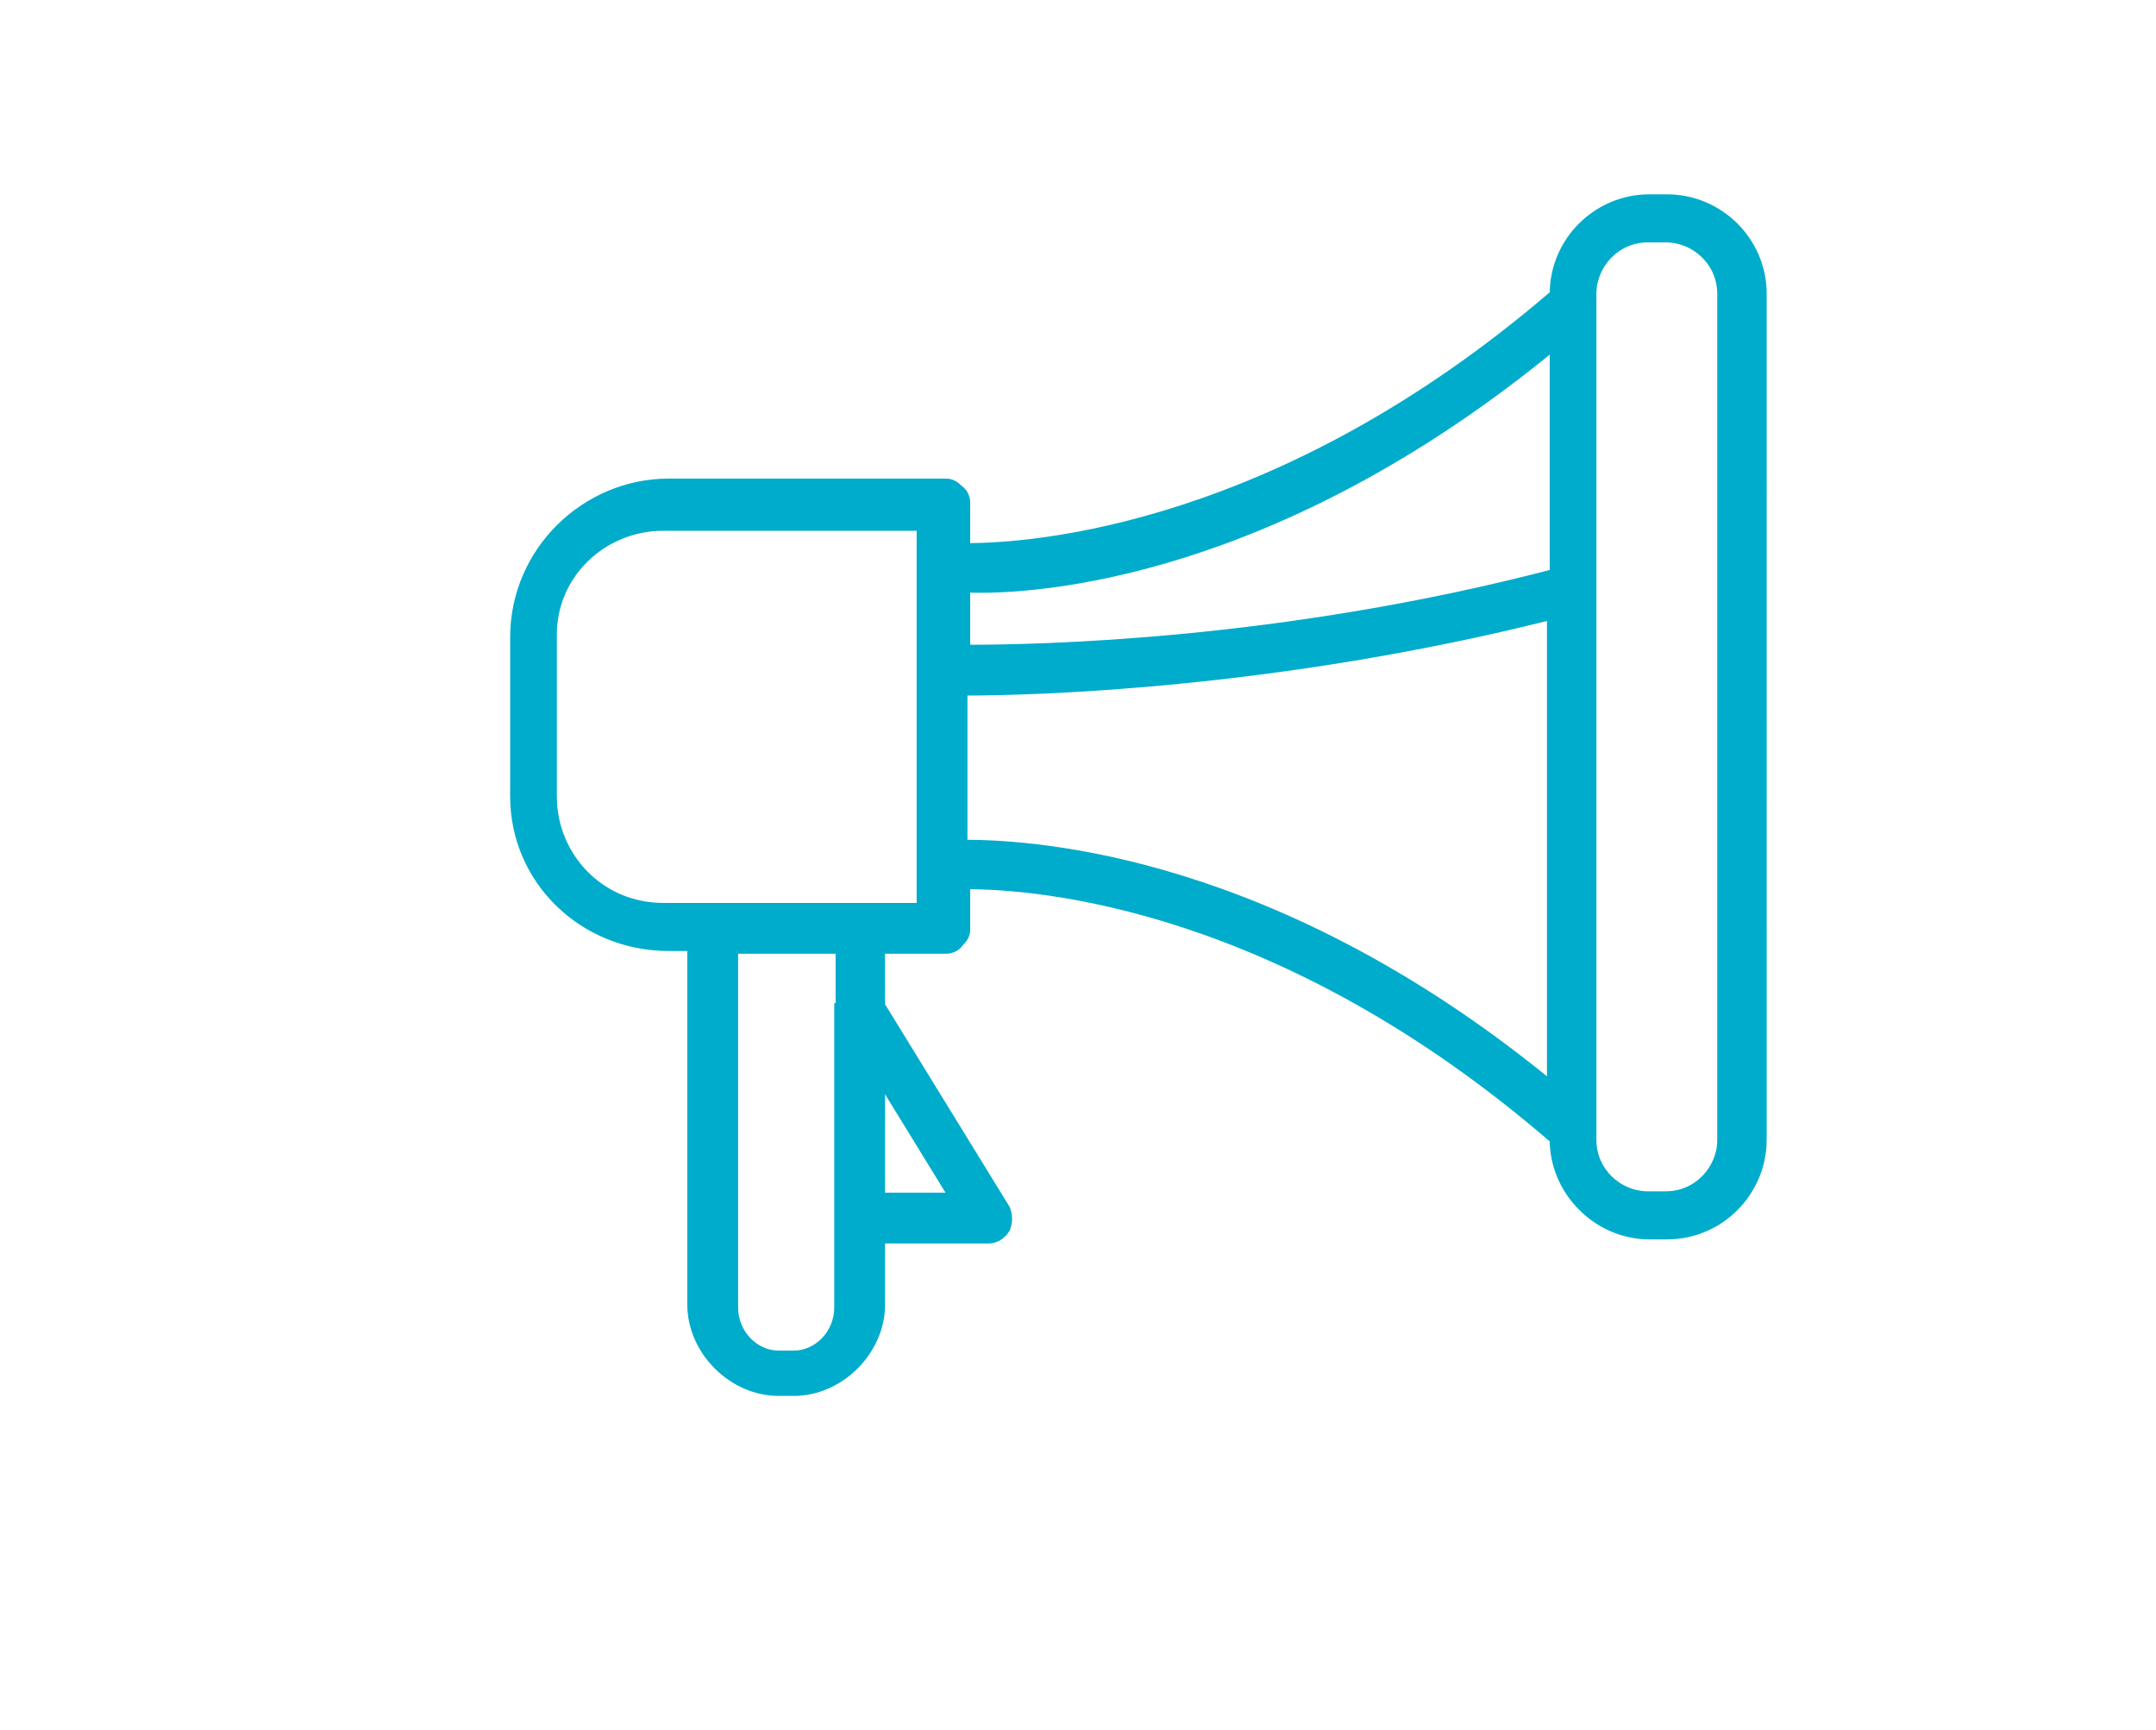 <?xml version="1.0" encoding="utf-8"?>
<!-- Generator: Adobe Illustrator 27.1.1, SVG Export Plug-In . SVG Version: 6.00 Build 0)  -->
<svg version="1.1" id="Layer_1" xmlns="http://www.w3.org/2000/svg" xmlns:xlink="http://www.w3.org/1999/xlink" x="0px" y="0px"
	 viewBox="0 0 157 126" style="enable-background:new 0 0 157 126;" xml:space="preserve">
<style type="text/css">
	.st0{opacity:0.11;fill-rule:evenodd;clip-rule:evenodd;fill:#FFFFFF;enable-background:new    ;}
	.st1{filter:url(#Adobe_OpacityMaskFilter);}
	.st2{fill-rule:evenodd;clip-rule:evenodd;fill:#FFFFFF;}
	
		.st3{mask:url(#mask-2_00000076603609943244607910000017401622888822012856_);fill-rule:evenodd;clip-rule:evenodd;fill:#00ACCB;stroke:#00ACCB;}
	.st4{fill-rule:evenodd;clip-rule:evenodd;fill:#00ACCB;stroke:#00ACCB;}
	.st5{fill:#00ACCB;stroke:#00ACCB;stroke-width:0.5;}
	.st6{fill:#FFFFFF;filter:url(#Adobe_OpacityMaskFilter_00000075868407108247107370000012685658993169201331_);}
	
		.st7{mask:url(#path-1-outside-1_2335_54975_00000144321458067746233180000017802919351925479046_);fill:#00ACCB;stroke:#00ACCB;stroke-width:0.5;}
</style>
<g>
	<path class="st5" d="M70.4,39.8v-3.2c0-0.4-0.2-0.8-0.5-1c-0.3-0.3-0.6-0.5-1-0.5H48.7c-6.1,0-11.3,5-11.3,11.3V58
		c0,6.1,5,11,11.3,11h1.6v26c0,3.4,3,6.4,6.4,6.4h1.1c3.4,0,6.4-3,6.4-6.4v-4.7H72c0.5,0,1-0.3,1.3-0.8c0.2-0.5,0.2-1,0-1.5l0,0l0,0
		l-9.1-14.8v-4h4.7c0.4,0,0.8-0.2,1-0.5c0.3-0.3,0.5-0.6,0.5-1v-3.2c5.1,0,22.8,1.3,42.7,18.5c0,3.8,3.2,7,7,7h1.3c3.9,0,7-3.2,7-7
		V21.4c0-3.9-3.2-7-7-7h-1.3c-3.8,0-7,3.1-7,7C93.2,38.5,75.3,39.8,70.4,39.8z M61.1,73.3H61v0.2v15.3v6.4c0,1.9-1.5,3.4-3.2,3.4
		h-1.1c-1.7,0-3.2-1.5-3.2-3.4v-26h7.6L61.1,73.3L61.1,73.3z M48.3,38.4H67v3.2v21.5V66h-4.5H51.6h-3.3c-4.6,0-8-3.7-8-8V46.4
		C40.2,41.9,43.9,38.4,48.3,38.4z M70.4,47.2v-4.3c5.3,0.2,22.6-1.1,42.7-17.6v16.4C93.2,46.9,75.5,47.2,70.4,47.2z M64.2,78.8
		l5.1,8.3h-5.1V78.8z M70.2,61.4v-11c5.3,0,22.8-0.5,42.7-5.5v34C93,62.6,75.7,61.4,70.2,61.4z M125.3,83c0,2.1-1.7,4-4,4h-1.3
		c-2.1,0-4-1.7-4-4V21.4c0-2.1,1.7-4,4-4h1.3c2.1,0,4,1.7,4,4V83z"/>
</g>
</svg>

